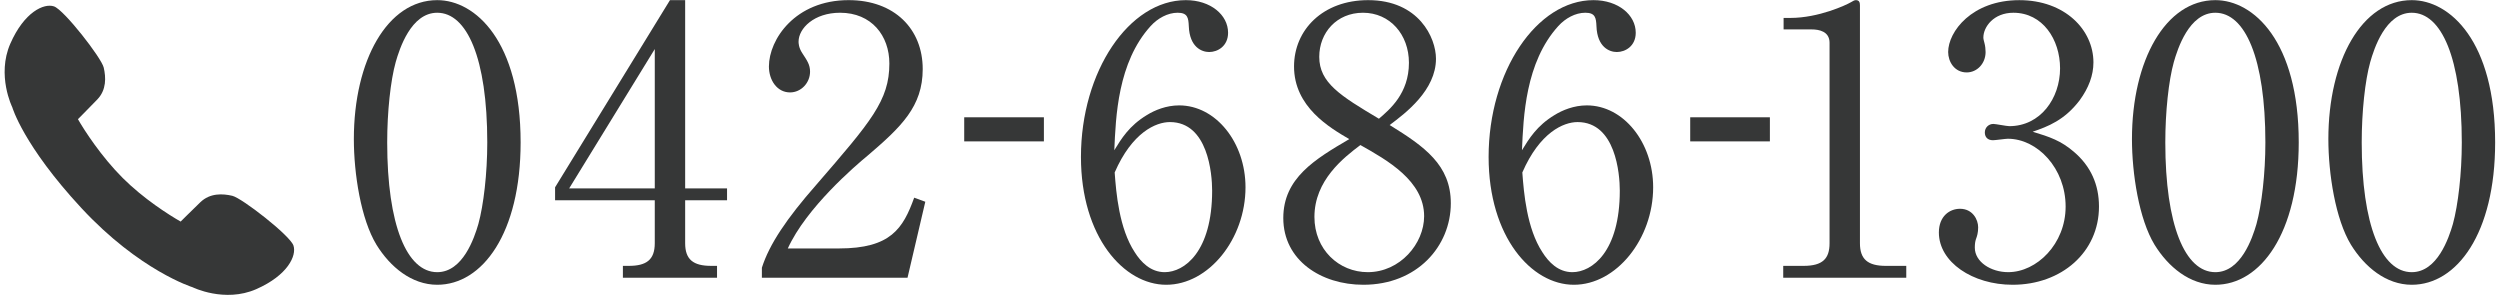<?xml version="1.0" encoding="utf-8"?>
<!-- Generator: Adobe Illustrator 15.0.0, SVG Export Plug-In  -->
<!DOCTYPE svg PUBLIC "-//W3C//DTD SVG 1.1//EN" "http://www.w3.org/Graphics/SVG/1.1/DTD/svg11.dtd">
<svg version="1.1"
	 xmlns="http://www.w3.org/2000/svg" xmlns:xlink="http://www.w3.org/1999/xlink" xmlns:a="http://ns.adobe.com/AdobeSVGViewerExtensions/3.0/"
	 x="0px" y="0px" width="309px" height="37px" viewBox="-0.572 -0.017 309 37" enable-background="new -0.572 -0.017 309 37"
	 xml:space="preserve">
<defs>
</defs>
<g>
	<g>
		<path fill="#363737" d="M53.47,35.18c-3.16,0-5.817-2.199-7.512-4.947c-1.924-3.16-2.794-8.795-2.794-13.055
			C43.164,7.421,47.332,0,53.47,0c4.719,0,10.307,5.085,10.307,17.59C63.777,28.813,59.059,35.18,53.47,35.18z M48.34,7.65
			c-0.641,2.291-1.054,6.138-1.054,9.94c0,10.215,2.428,16.033,6.184,16.033c3.161,0,4.581-4.214,5.085-5.955
			c0.642-2.336,1.1-6.229,1.1-10.078c0-10.444-2.52-16.032-6.185-16.032C50.218,1.558,48.798,6.047,48.34,7.65z"/>
		<path fill="#363737" d="M82.236,0h1.877v23.27h5.177v1.466h-5.177v5.313c0,2.016,1.008,2.795,3.207,2.795h0.733v1.465H76.418
			v-1.465h0.733c2.153,0,3.207-0.733,3.207-2.795v-5.313H68.036v-1.603L82.236,0z M80.358,6.047L69.776,23.27h10.582V6.047z"/>
		<path fill="#363737" d="M111.598,34.309H93.596v-1.236c0.916-2.886,3.069-6.092,6.734-10.261
			c6.733-7.787,9.024-10.398,9.024-14.979c0-3.436-2.199-6.275-6.093-6.275c-3.206,0-5.13,1.924-5.13,3.573
			c0,0.138,0,0.733,0.458,1.42c0.595,0.916,0.962,1.42,0.962,2.29c0,1.375-1.1,2.565-2.474,2.565c-1.604,0-2.611-1.512-2.611-3.207
			c0-3.344,3.252-8.2,9.848-8.2c5.68,0,9.162,3.573,9.162,8.521c0,4.626-2.657,7.146-6.78,10.673
			c-1.557,1.283-7.604,6.458-9.895,11.498h6.322c6.413,0,7.925-2.474,9.299-6.275l1.374,0.503L111.598,34.309z"/>
		<path fill="#363737" d="M128.454,17.458h-9.849v-2.978h9.849V17.458z"/>
		<path fill="#363737" d="M141.187,14.2c0.962-0.595,2.382-1.191,3.985-1.191c4.535,0,8.2,4.581,8.2,10.124
			c0,6.367-4.535,12.047-9.803,12.047c-5.222,0-10.536-5.909-10.536-15.804C133.034,8.795,138.988,0,145.997,0
			c3.069,0,5.222,1.833,5.222,4.031c0,1.649-1.282,2.382-2.336,2.382c-0.916,0-2.428-0.595-2.52-3.207
			c-0.046-1.008-0.137-1.649-1.375-1.649c-1.236,0-2.473,0.687-3.343,1.649c-4.077,4.489-4.306,11.223-4.49,15.346
			C138.026,17.132,138.988,15.529,141.187,14.2z M139.676,31.149c0.778,1.236,1.97,2.474,3.71,2.474
			c2.428,0,5.863-2.52,5.863-10.077c0-2.062-0.504-8.475-5.222-8.475c-1.741,0-4.672,1.282-6.825,6.229
			C137.385,23.82,137.751,28.217,139.676,31.149z"/>
		<path fill="#363737" d="M178.749,25.102c0,5.314-4.169,10.078-10.811,10.078c-5.223,0-9.895-3.023-9.895-8.246
			c0-4.947,3.939-7.283,8.153-9.756c-2.428-1.42-6.825-3.985-6.825-8.978c0-4.535,3.572-8.2,9.161-8.2
			c6.276,0,8.383,4.672,8.383,7.238c0,3.894-3.756,6.733-5.726,8.199C175.496,18.094,178.749,20.384,178.749,25.102z
			 M161.891,26.797c0,4.031,3.023,6.825,6.596,6.825c3.985,0,6.963-3.527,6.963-6.917c0-4.352-4.535-6.917-7.879-8.795
			C165.51,19.468,161.891,22.262,161.891,26.797z M173.572,7.742c0-3.481-2.337-6.184-5.681-6.184c-3.252,0-5.404,2.474-5.404,5.451
			c0,3.207,2.611,4.81,7.375,7.649C171.19,13.513,173.572,11.543,173.572,7.742z"/>
		<path fill="#363737" d="M191.573,14.2c0.963-0.595,2.383-1.191,3.986-1.191c4.535,0,8.199,4.581,8.199,10.124
			c0,6.367-4.535,12.047-9.803,12.047c-5.223,0-10.535-5.909-10.535-15.804C183.42,8.795,189.375,0,196.383,0
			c3.068,0,5.222,1.833,5.222,4.031c0,1.649-1.282,2.382-2.336,2.382c-0.916,0-2.428-0.595-2.52-3.207
			c-0.046-1.008-0.138-1.649-1.374-1.649s-2.474,0.687-3.345,1.649c-4.076,4.489-4.306,11.223-4.488,15.346
			C188.413,17.132,189.375,15.529,191.573,14.2z M190.062,31.149c0.778,1.236,1.969,2.474,3.71,2.474
			c2.428,0,5.863-2.52,5.863-10.077c0-2.062-0.504-8.475-5.222-8.475c-1.741,0-4.673,1.282-6.825,6.229
			C187.772,23.82,188.137,28.217,190.062,31.149z"/>
		<path fill="#363737" d="M218.186,17.458h-9.848v-2.978h9.848V17.458z"/>
		<path fill="#363737" d="M219.834,32.844h2.52c2.382,0,3.207-0.916,3.207-2.795V5.268c0-1.42-1.329-1.649-2.199-1.649h-3.481v-1.42
			h0.825c3.526,0,6.916-1.603,7.466-1.924C228.493,0.092,228.629,0,228.813,0c0.412,0,0.504,0.275,0.504,0.642v29.408
			c0,1.97,0.961,2.795,3.206,2.795h2.52v1.465h-15.208V32.844z"/>
		<path fill="#363737" d="M255.747,18.735c2.107,1.787,3.115,4.077,3.115,6.779c0,5.635-4.627,9.666-10.674,9.666
			c-4.946,0-9.115-2.795-9.115-6.459c0-2.016,1.328-2.932,2.611-2.932c1.558,0,2.244,1.328,2.244,2.29
			c0,0.688-0.137,1.1-0.274,1.466c-0.092,0.275-0.138,0.596-0.138,1.054c0,1.741,1.97,3.023,4.123,3.023
			c3.527,0,7.1-3.481,7.1-8.108c0-4.718-3.48-8.382-7.146-8.382c-0.273,0-1.557,0.184-1.832,0.184c-0.687,0-1.008-0.413-1.008-0.962
			c0-0.595,0.459-1.053,1.055-1.053c0.274,0,1.648,0.275,1.969,0.275c3.848,0,6.275-3.436,6.275-7.146
			c0-3.573-2.152-6.871-5.771-6.871c-2.428,0-3.71,1.741-3.71,3.069c0,0.229,0.092,0.458,0.138,0.688
			c0.092,0.32,0.137,0.778,0.137,1.099c0,1.42-1.053,2.52-2.336,2.52c-1.512,0-2.29-1.329-2.29-2.52
			c0-2.519,2.932-6.413,8.795-6.413c5.634,0,9.161,3.665,9.161,7.696c0,1.603-0.596,3.161-1.695,4.672
			c-1.877,2.474-3.939,3.252-5.816,3.894C252.77,16.903,254.143,17.361,255.747,18.735z"/>
		<path fill="#363737" d="M273.245,35.18c-3.161,0-5.818-2.199-7.513-4.947c-1.924-3.16-2.794-8.795-2.794-13.055
			C262.938,7.421,267.106,0,273.245,0c4.718,0,10.307,5.085,10.307,17.59C283.551,28.813,278.833,35.18,273.245,35.18z
			 M268.114,7.65c-0.641,2.291-1.054,6.138-1.054,9.94c0,10.215,2.429,16.033,6.185,16.033c3.16,0,4.58-4.214,5.084-5.955
			c0.641-2.336,1.1-6.229,1.1-10.078c0-10.444-2.52-16.032-6.184-16.032C269.992,1.558,268.572,6.047,268.114,7.65z"/>
		<path fill="#363737" d="M297.521,35.18c-3.161,0-5.817-2.199-7.513-4.947c-1.924-3.16-2.794-8.795-2.794-13.055
			C287.214,7.421,291.383,0,297.521,0c4.718,0,10.307,5.085,10.307,17.59C307.828,28.813,303.11,35.18,297.521,35.18z M292.391,7.65
			c-0.642,2.291-1.055,6.138-1.055,9.94c0,10.215,2.428,16.033,6.185,16.033c3.161,0,4.581-4.214,5.085-5.955
			c0.641-2.336,1.1-6.229,1.1-10.078c0-10.444-2.52-16.032-6.185-16.032C294.268,1.558,292.848,6.047,292.391,7.65z"/>
	</g>
</g>
<path fill="#363737" d="M35.7,30.333c-0.411-1.238-6.361-5.87-7.559-6.149c-1.198-0.28-2.755-0.359-3.954,0.799
	c-1.198,1.157-2.43,2.385-2.43,2.386c-1.465-0.836-4.583-2.816-7.154-5.381c-2.657-2.651-4.755-5.897-5.541-7.274
	c0,0,1.228-1.232,2.386-2.43c1.158-1.198,1.078-2.756,0.798-3.954c-0.279-1.198-4.912-7.148-6.15-7.559
	C4.859,0.359,2.423,1.46,0.706,5.374s0.24,7.867,0.24,7.867s1.358,4.712,8.545,12.46c7.188,7.747,13.738,9.784,13.738,9.784
	s3.954,1.956,7.867,0.239C35.009,34.006,36.111,31.571,35.7,30.333z"/>
</svg>
